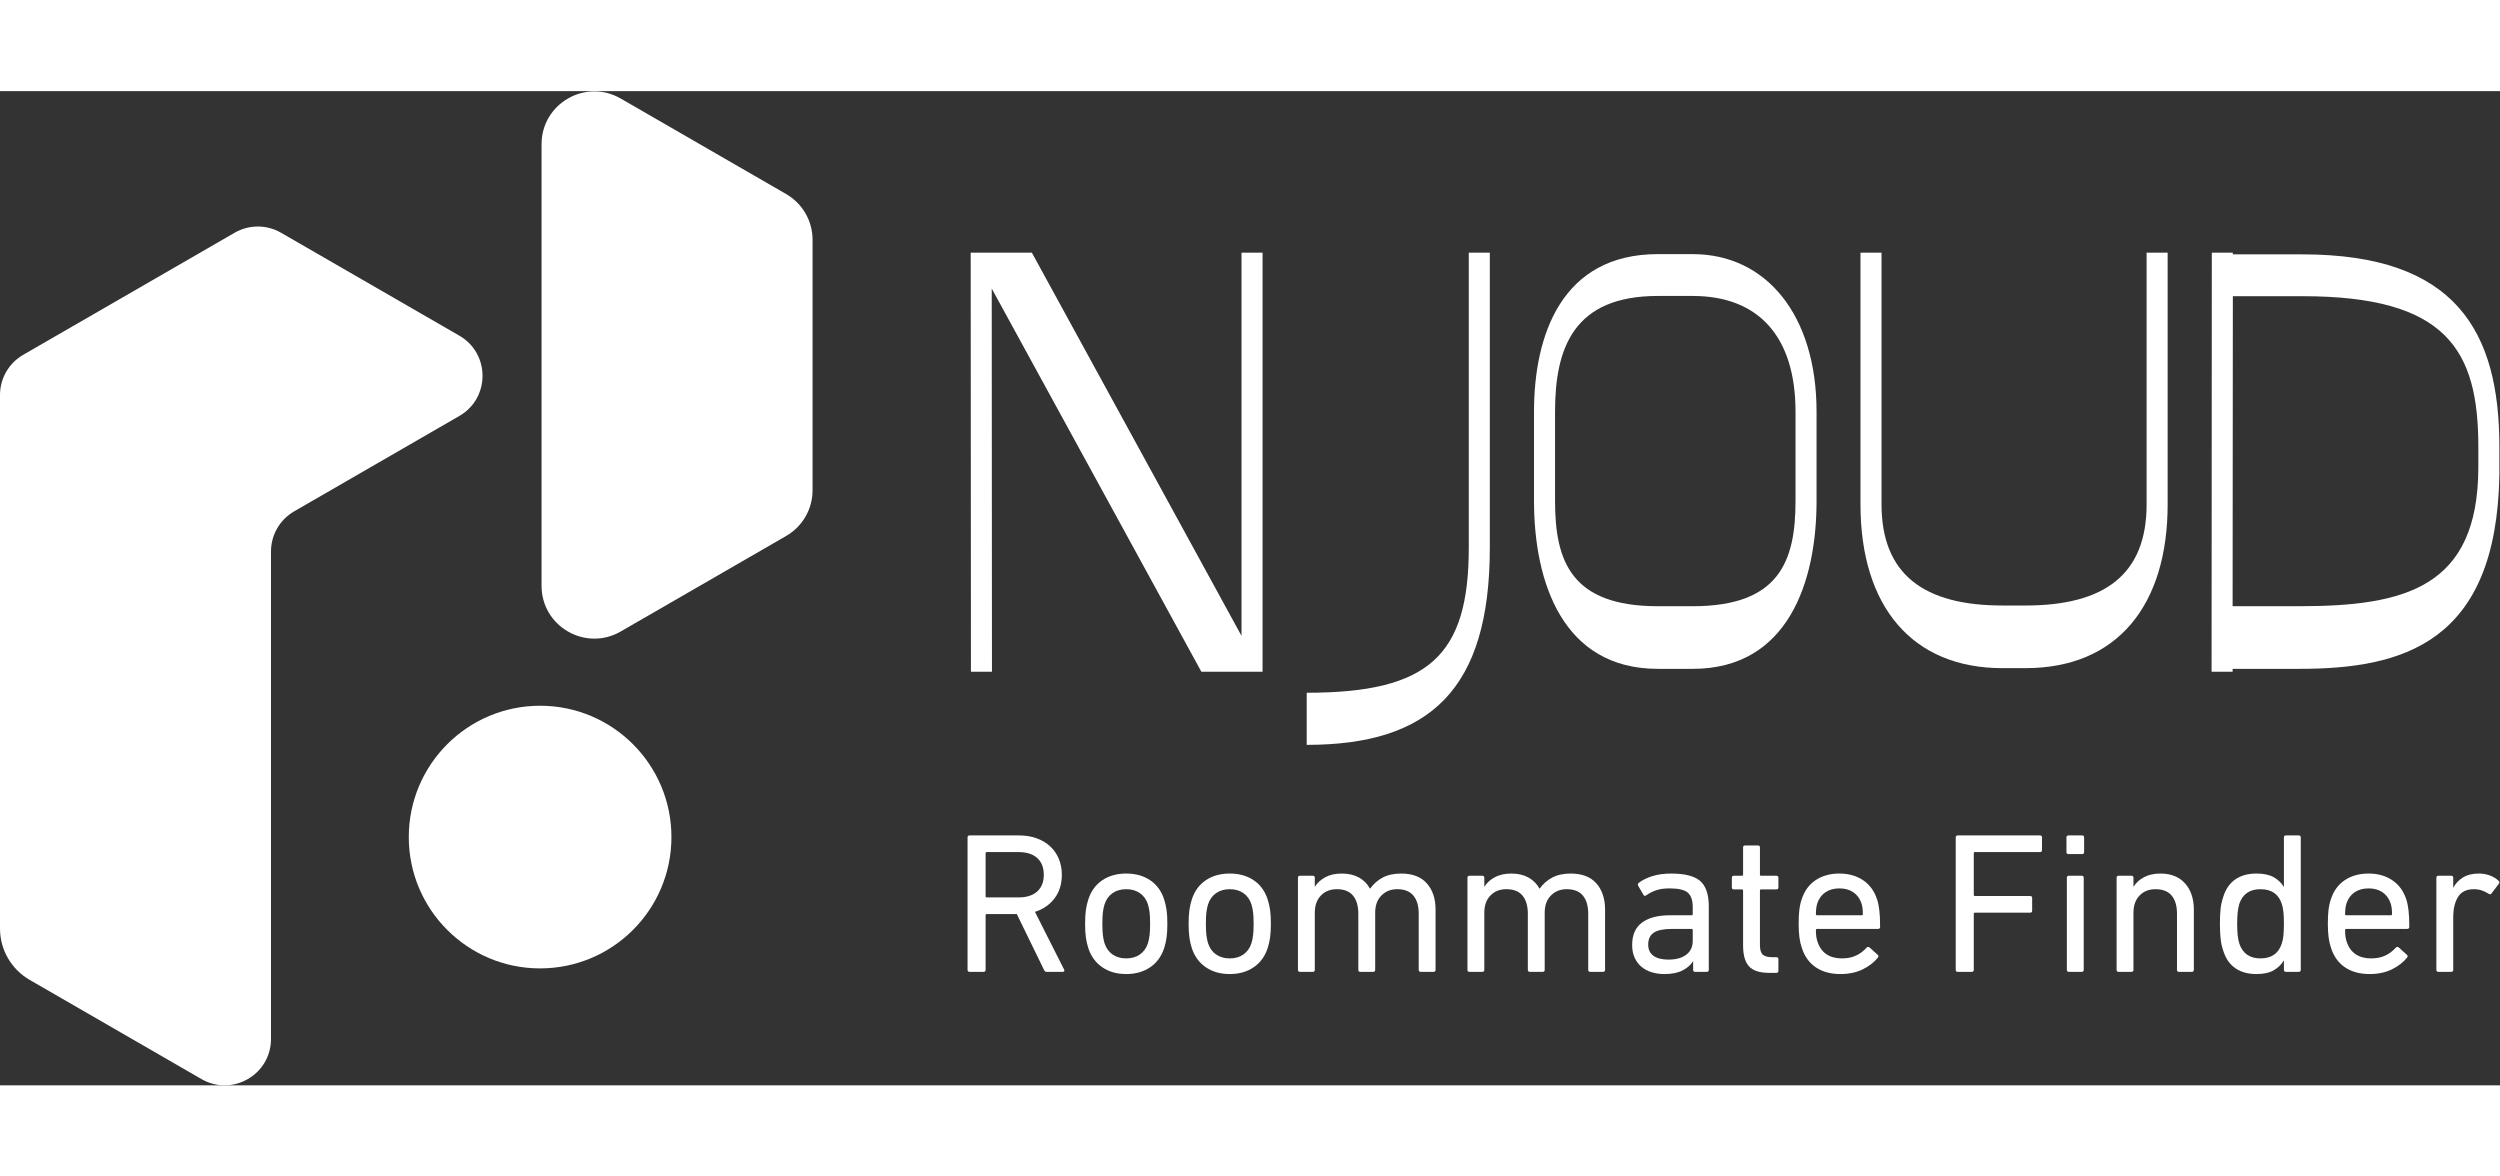 <svg xmlns:dc="http://purl.org/dc/elements/1.1/" xmlns:cc="http://creativecommons.org/ns#" xmlns:rdf="http://www.w3.org/1999/02/22-rdf-syntax-ns#" xmlns:svg="http://www.w3.org/2000/svg" xmlns="http://www.w3.org/2000/svg" viewBox="0 0 607.648 241.653" width="170" height="80" xml:space="preserve" id="svg2" version="1.1"><rect x="0" y="0" width="607.648" height="241.653" fill="#333333" stroke="none"/><defs id="defs6"><clipPath id="clipPath22" clipPathUnits="userSpaceOnUse"><path id="path20" d="M 0,181.24 H 455.736 V 0 H 0 Z"/></clipPath></defs><g transform="matrix(1.333,0,0,-1.333,0,241.653)" id="g10"><g transform="translate(188.153,151.826)" id="g12"><path id="path14" style="fill:#FFFFFF;fill-opacity:1;fill-rule:nonzero;stroke:none" d="M 0,0 38.224,-69.867 V 0 H 42.06 V -76.405 H 30.902 l -38.224,69.867 0.043,-69.867 h -3.835 L -11.158,0 Z"/></g><g id="g16"><g clip-path="url(#clipPath22)" id="g18"><g transform="translate(267.818,98.041)" id="g24"><path id="path26" style="fill:#FFFFFF;fill-opacity:1;fill-rule:nonzero;stroke:none" d="M 0,0 V 53.785 H 3.836 V 0 c 0,-25.889 -10.94,-35.958 -33.387,-35.958 v 9.502 C -7.279,-26.456 0,-19.701 0,0"/></g><g transform="translate(308.652,143.937)" id="g28"><path id="path30" style="fill:#FFFFFF;fill-opacity:1;fill-rule:nonzero;stroke:none" d="m 0,0 h -6.363 c -15.342,0 -18.742,-9.458 -18.742,-21.095 v -16.301 c 0,-10.984 2.964,-19.178 18.742,-19.178 H 0 c 15.779,0 18.743,8.194 18.743,19.178 v 16.301 C 18.743,-7.497 12.074,0 0,0 m -28.94,-21.095 c 0,13.947 5.056,28.722 22.577,28.722 H 0 c 13.468,0 22.578,-11.201 22.578,-28.722 v -16.301 c 0,-14.776 -5.23,-30.597 -22.578,-30.597 h -6.363 c -17.347,0 -22.577,15.821 -22.577,30.597 z"/></g><g transform="translate(395.248,151.826)" id="g32"><path id="path34" style="fill:#FFFFFF;fill-opacity:1;fill-rule:nonzero;stroke:none" d="m 0,0 v -45.895 c 0,-18.306 -9.109,-29.857 -25.889,-29.857 h -4.272 c -16.3,0 -25.846,11.115 -25.846,29.857 V 0 h 3.836 v -45.895 c 0,-12.814 7.802,-18.437 22.01,-18.437 h 4.272 c 14.339,0 22.053,5.623 22.053,18.437 l 0,45.895 z"/></g><g transform="translate(419.212,87.363)" id="g36"><path id="path38" style="fill:#FFFFFF;fill-opacity:1;fill-rule:nonzero;stroke:none" d="m 0,0 c 19.396,0 32.602,3.443 32.689,25.192 v 3.879 C 32.689,46.724 26.936,56.53 0.61,56.53 H -12.074 L -12.117,0 Z m -15.952,-11.942 0.043,76.405 h 3.835 V 64.158 H 0.61 c 27.982,0 35.915,-14.035 35.915,-35.087 v -3.443 -0.48 -1.089 C 36.045,-6.887 18.699,-11.419 0,-11.419 h -12.117 v -0.523 z"/></g><g transform="translate(185.731,34.266)" id="g40"><path id="path42" style="fill:#FFFFFF;fill-opacity:1;fill-rule:nonzero;stroke:none" d="M 0,0 C 1.458,0 2.588,0.36 3.39,1.079 4.192,1.798 4.593,2.817 4.593,4.133 4.593,5.45 4.192,6.468 3.39,7.188 2.588,7.907 1.458,8.267 0,8.267 h -5.795 c -0.147,0 -0.22,-0.073 -0.22,-0.22 V 0.22 C -6.015,0.074 -5.942,0 -5.795,0 Z m 5.11,-13.57 c -0.222,0 -0.382,0.122 -0.481,0.366 l -4.957,10.168 h -5.467 c -0.147,0 -0.22,-0.073 -0.22,-0.219 v -9.949 c 0,-0.244 -0.123,-0.366 -0.37,-0.366 h -2.552 c -0.247,0 -0.37,0.122 -0.37,0.366 v 24.141 c 0,0.244 0.122,0.366 0.366,0.366 h 9.018 c 1.173,0 2.235,-0.171 3.189,-0.512 C 4.219,10.449 5.037,9.968 5.722,9.346 6.406,8.724 6.938,7.968 7.317,7.078 7.695,6.187 7.885,5.206 7.885,4.133 7.885,2.451 7.446,1.024 6.568,-0.146 5.69,-1.317 4.495,-2.146 2.983,-2.634 l 5.304,-10.497 c 0.073,-0.123 0.085,-0.226 0.037,-0.311 -0.049,-0.086 -0.135,-0.128 -0.256,-0.128 z"/></g><g transform="translate(205.357,23.146)" id="g44"><path id="path46" style="fill:#FFFFFF;fill-opacity:1;fill-rule:nonzero;stroke:none" d="M 0,0 C 0.975,0 1.804,0.238 2.487,0.713 3.17,1.189 3.658,1.866 3.951,2.743 4.097,3.231 4.2,3.737 4.261,4.262 4.322,4.785 4.353,5.474 4.353,6.328 4.353,7.181 4.322,7.864 4.261,8.376 4.2,8.889 4.097,9.388 3.951,9.876 3.658,10.754 3.17,11.431 2.487,11.906 1.804,12.382 0.975,12.619 0,12.619 c -0.976,0 -1.805,-0.237 -2.487,-0.713 C -3.17,11.431 -3.658,10.754 -3.95,9.876 -4.097,9.388 -4.201,8.889 -4.261,8.376 -4.322,7.864 -4.353,7.181 -4.353,6.328 c 0,-0.854 0.031,-1.543 0.092,-2.066 0.06,-0.525 0.164,-1.031 0.311,-1.519 0.292,-0.877 0.78,-1.554 1.463,-2.03 C -1.805,0.238 -0.976,0 0,0 m 0,-2.853 c -1.707,0 -3.164,0.414 -4.371,1.244 -1.207,0.828 -2.055,1.987 -2.542,3.475 -0.196,0.609 -0.342,1.249 -0.439,1.92 -0.098,0.67 -0.146,1.518 -0.146,2.542 0,1.024 0.048,1.865 0.146,2.524 0.097,0.658 0.243,1.292 0.439,1.902 0.487,1.512 1.335,2.676 2.542,3.493 1.207,0.817 2.664,1.226 4.371,1.226 1.707,0 3.164,-0.409 4.371,-1.226 C 5.578,13.43 6.425,12.266 6.913,10.754 7.108,10.144 7.255,9.51 7.352,8.852 7.449,8.193 7.499,7.352 7.499,6.328 7.499,5.304 7.449,4.456 7.352,3.786 7.255,3.115 7.108,2.475 6.913,1.866 6.425,0.378 5.578,-0.781 4.371,-1.609 3.164,-2.439 1.707,-2.853 0,-2.853"/></g><g transform="translate(224.232,23.146)" id="g48"><path id="path50" style="fill:#FFFFFF;fill-opacity:1;fill-rule:nonzero;stroke:none" d="M 0,0 C 0.975,0 1.804,0.238 2.487,0.713 3.17,1.189 3.658,1.866 3.951,2.743 4.097,3.231 4.2,3.737 4.261,4.262 4.322,4.785 4.353,5.474 4.353,6.328 4.353,7.181 4.322,7.864 4.261,8.376 4.2,8.889 4.097,9.388 3.951,9.876 3.658,10.754 3.17,11.431 2.487,11.906 1.804,12.382 0.975,12.619 0,12.619 c -0.976,0 -1.805,-0.237 -2.487,-0.713 C -3.17,11.431 -3.658,10.754 -3.95,9.876 -4.097,9.388 -4.201,8.889 -4.261,8.376 -4.322,7.864 -4.353,7.181 -4.353,6.328 c 0,-0.854 0.031,-1.543 0.092,-2.066 0.06,-0.525 0.164,-1.031 0.311,-1.519 0.292,-0.877 0.78,-1.554 1.463,-2.03 C -1.805,0.238 -0.976,0 0,0 m 0,-2.853 c -1.707,0 -3.164,0.414 -4.371,1.244 -1.207,0.828 -2.055,1.987 -2.542,3.475 -0.196,0.609 -0.342,1.249 -0.439,1.92 -0.098,0.67 -0.146,1.518 -0.146,2.542 0,1.024 0.048,1.865 0.146,2.524 0.097,0.658 0.243,1.292 0.439,1.902 0.487,1.512 1.335,2.676 2.542,3.493 1.207,0.817 2.664,1.226 4.371,1.226 1.707,0 3.164,-0.409 4.371,-1.226 C 5.578,13.43 6.425,12.266 6.913,10.754 7.108,10.144 7.255,9.51 7.352,8.852 7.449,8.193 7.499,7.352 7.499,6.328 7.499,5.304 7.449,4.456 7.352,3.786 7.255,3.115 7.108,2.475 6.913,1.866 6.425,0.378 5.578,-0.781 4.371,-1.609 3.164,-2.439 1.707,-2.853 0,-2.853"/></g><g transform="translate(259.054,20.696)" id="g52"><path id="path54" style="fill:#FFFFFF;fill-opacity:1;fill-rule:nonzero;stroke:none" d="m 0,0 c -0.245,0 -0.366,0.122 -0.366,0.366 v 10.242 c 0,1.414 -0.324,2.511 -0.969,3.292 -0.647,0.78 -1.628,1.17 -2.945,1.17 -1.17,0 -2.134,-0.384 -2.89,-1.152 -0.756,-0.768 -1.133,-1.811 -1.133,-3.127 V 0.366 C -8.303,0.122 -8.426,0 -8.669,0 h -2.341 c -0.244,0 -0.366,0.122 -0.366,0.366 v 10.242 c 0,1.414 -0.324,2.511 -0.969,3.292 -0.647,0.78 -1.628,1.17 -2.945,1.17 -1.195,0 -2.164,-0.384 -2.908,-1.152 -0.744,-0.768 -1.115,-1.811 -1.115,-3.127 V 0.366 C -19.313,0.122 -19.436,0 -19.679,0 h -2.341 c -0.244,0 -0.366,0.122 -0.366,0.366 v 16.789 c 0,0.243 0.122,0.366 0.366,0.366 h 2.341 c 0.243,0 0.366,-0.123 0.366,-0.366 v -1.609 h 0.036 c 0.415,0.682 1.036,1.249 1.866,1.7 0.828,0.452 1.841,0.677 3.036,0.677 1.194,0 2.225,-0.238 3.09,-0.713 0.866,-0.475 1.543,-1.152 2.031,-2.03 h 0.036 c 0.609,0.853 1.372,1.524 2.286,2.012 0.914,0.487 2.043,0.731 3.384,0.731 2.048,0 3.603,-0.598 4.663,-1.792 1.061,-1.195 1.592,-2.792 1.592,-4.792 V 0.366 C 2.707,0.122 2.584,0 2.341,0 Z"/></g><g transform="translate(289.962,20.696)" id="g56"><path id="path58" style="fill:#FFFFFF;fill-opacity:1;fill-rule:nonzero;stroke:none" d="m 0,0 c -0.244,0 -0.366,0.122 -0.366,0.366 v 10.242 c 0,1.414 -0.323,2.511 -0.969,3.292 -0.646,0.78 -1.628,1.17 -2.945,1.17 -1.17,0 -2.134,-0.384 -2.889,-1.152 -0.756,-0.768 -1.134,-1.811 -1.134,-3.127 V 0.366 C -8.303,0.122 -8.425,0 -8.669,0 h -2.341 c -0.244,0 -0.366,0.122 -0.366,0.366 v 10.242 c 0,1.414 -0.323,2.511 -0.969,3.292 -0.646,0.78 -1.628,1.17 -2.945,1.17 -1.195,0 -2.164,-0.384 -2.908,-1.152 -0.744,-0.768 -1.115,-1.811 -1.115,-3.127 V 0.366 C -19.313,0.122 -19.436,0 -19.679,0 h -2.341 c -0.244,0 -0.366,0.122 -0.366,0.366 v 16.789 c 0,0.243 0.122,0.366 0.366,0.366 h 2.341 c 0.243,0 0.366,-0.123 0.366,-0.366 v -1.609 h 0.036 c 0.415,0.682 1.037,1.249 1.866,1.7 0.829,0.452 1.841,0.677 3.036,0.677 1.194,0 2.225,-0.238 3.091,-0.713 0.865,-0.475 1.542,-1.152 2.03,-2.03 h 0.036 c 0.61,0.853 1.372,1.524 2.287,2.012 0.914,0.487 2.042,0.731 3.383,0.731 2.049,0 3.603,-0.598 4.664,-1.792 1.06,-1.195 1.591,-2.792 1.591,-4.792 V 0.366 C 2.707,0.122 2.584,0 2.341,0 Z"/></g><g transform="translate(304.208,22.927)" id="g60"><path id="path62" style="fill:#FFFFFF;fill-opacity:1;fill-rule:nonzero;stroke:none" d="m 0,0 c 1.396,0 2.485,0.298 3.27,0.896 0.784,0.597 1.176,1.445 1.176,2.542 v 1.939 c 0,0.146 -0.073,0.219 -0.22,0.219 H 0.698 C -0.845,5.596 -1.96,5.37 -2.645,4.92 -3.331,4.468 -3.674,3.743 -3.674,2.743 -3.674,1.841 -3.356,1.157 -2.72,0.695 -2.083,0.231 -1.176,0 0,0 m 4.88,-2.231 c -0.241,0 -0.361,0.121 -0.361,0.365 v 1.537 H 4.482 C 4.068,-0.988 3.434,-1.537 2.58,-1.976 1.727,-2.414 0.629,-2.634 -0.712,-2.634 c -0.829,0 -1.603,0.11 -2.322,0.33 -0.72,0.221 -1.341,0.551 -1.866,0.991 -0.525,0.441 -0.939,0.991 -1.243,1.652 C -6.448,1 -6.6,1.77 -6.6,2.652 c 0,1.859 0.603,3.229 1.81,4.11 1.207,0.881 2.884,1.321 5.03,1.321 h 3.986 c 0.147,0 0.22,0.073 0.22,0.218 v 1.271 c 0,1.21 -0.293,2.081 -0.878,2.614 -0.585,0.533 -1.695,0.799 -3.328,0.799 -1.001,0 -1.829,-0.116 -2.488,-0.348 -0.658,-0.232 -1.243,-0.53 -1.756,-0.896 -0.219,-0.171 -0.39,-0.159 -0.512,0.037 l -0.987,1.682 c -0.098,0.195 -0.073,0.366 0.073,0.513 0.658,0.512 1.487,0.926 2.487,1.243 1,0.317 2.158,0.476 3.475,0.476 2.487,0 4.249,-0.457 5.286,-1.372 1.036,-0.914 1.554,-2.445 1.554,-4.59 V -1.866 c 0,-0.244 -0.12,-0.365 -0.361,-0.365 z"/></g><g transform="translate(322.553,20.513)" id="g64"><path id="path66" style="fill:#FFFFFF;fill-opacity:1;fill-rule:nonzero;stroke:none" d="m 0,0 c -1.708,0 -2.921,0.396 -3.64,1.189 -0.719,0.792 -1.079,2.054 -1.079,3.786 v 10.022 c 0,0.146 -0.073,0.219 -0.219,0.219 h -1.463 c -0.244,0 -0.366,0.122 -0.366,0.366 v 1.756 c 0,0.243 0.122,0.366 0.366,0.366 h 1.463 c 0.146,0 0.219,0.073 0.219,0.219 v 4.938 c 0,0.244 0.122,0.366 0.366,0.366 h 2.341 c 0.243,0 0.366,-0.122 0.366,-0.366 v -4.938 c 0,-0.146 0.073,-0.219 0.219,-0.219 h 2.78 c 0.244,0 0.366,-0.123 0.366,-0.366 v -1.756 c 0,-0.244 -0.122,-0.366 -0.366,-0.366 h -2.78 c -0.146,0 -0.219,-0.073 -0.219,-0.219 V 5.084 c 0,-0.878 0.176,-1.469 0.53,-1.774 0.353,-0.305 0.92,-0.457 1.701,-0.457 h 0.768 c 0.244,0 0.366,-0.122 0.366,-0.366 V 0.366 C 1.719,0.122 1.597,0 1.353,0 Z"/></g><g transform="translate(339.452,31.011)" id="g68"><path id="path70" style="fill:#FFFFFF;fill-opacity:1;fill-rule:nonzero;stroke:none" d="m 0,0 c 0.146,0 0.22,0.073 0.22,0.218 0,0.799 -0.086,1.452 -0.257,1.961 -0.292,0.871 -0.786,1.542 -1.481,2.015 -0.695,0.471 -1.542,0.707 -2.542,0.707 -1,0 -1.847,-0.236 -2.542,-0.707 C -7.297,3.721 -7.791,3.05 -8.083,2.179 -8.254,1.67 -8.34,1.017 -8.34,0.218 -8.34,0.073 -8.266,0 -8.12,0 Z m -3.877,-10.717 c -1.781,0 -3.274,0.408 -4.481,1.225 -1.207,0.817 -2.055,1.993 -2.542,3.53 -0.196,0.56 -0.342,1.182 -0.439,1.865 -0.098,0.683 -0.146,1.537 -0.146,2.561 0,1.024 0.042,1.883 0.127,2.579 0.086,0.694 0.226,1.31 0.421,1.846 0.488,1.537 1.335,2.708 2.542,3.512 1.208,0.805 2.652,1.207 4.335,1.207 1.682,0 3.127,-0.408 4.334,-1.225 C 1.482,5.566 2.328,4.401 2.816,2.889 2.914,2.597 2.993,2.298 3.054,1.993 3.115,1.688 3.17,1.341 3.219,0.951 c 0.049,-0.39 0.085,-0.836 0.11,-1.335 0.024,-0.5 0.036,-1.079 0.036,-1.738 0,-0.244 -0.134,-0.365 -0.402,-0.365 H -8.12 c -0.146,0 -0.22,-0.073 -0.22,-0.22 0,-0.488 0.024,-0.89 0.074,-1.207 0.048,-0.317 0.121,-0.621 0.219,-0.914 0.341,-1.025 0.89,-1.787 1.646,-2.286 0.755,-0.5 1.683,-0.75 2.78,-0.75 1.048,0 1.938,0.183 2.67,0.548 0.731,0.366 1.341,0.829 1.829,1.39 0.195,0.195 0.378,0.22 0.548,0.073 l 1.5,-1.353 C 3.097,-7.352 3.109,-7.523 2.963,-7.718 2.255,-8.596 1.322,-9.316 0.165,-9.876 c -1.159,-0.561 -2.506,-0.841 -4.042,-0.841"/></g><g transform="translate(356.607,45.203)" id="g72"><path id="path74" style="fill:#FFFFFF;fill-opacity:1;fill-rule:nonzero;stroke:none" d="m 0,0 c 0,0.244 0.123,0.366 0.37,0.366 h 14.993 c 0.243,0 0.366,-0.122 0.366,-0.366 v -2.305 c 0,-0.244 -0.123,-0.365 -0.366,-0.365 H 3.512 c -0.146,0 -0.22,-0.073 -0.22,-0.22 v -7.572 c 0,-0.146 0.074,-0.219 0.22,-0.219 h 10.059 c 0.243,0 0.365,-0.122 0.365,-0.366 v -2.304 c 0,-0.244 -0.122,-0.366 -0.365,-0.366 H 3.512 c -0.146,0 -0.22,-0.073 -0.22,-0.219 v -10.206 c 0,-0.244 -0.123,-0.365 -0.37,-0.365 H 0.37 c -0.247,0 -0.37,0.121 -0.37,0.365 z"/></g><g transform="translate(377.237,20.696)" id="g76"><path id="path78" style="fill:#FFFFFF;fill-opacity:1;fill-rule:nonzero;stroke:none" d="m 0,0 c -0.244,0 -0.366,0.122 -0.366,0.366 v 16.789 c 0,0.243 0.122,0.366 0.366,0.366 h 2.341 c 0.243,0 0.366,-0.123 0.366,-0.366 V 0.366 C 2.707,0.122 2.584,0 2.341,0 Z m -0.073,21.471 c -0.244,0 -0.366,0.122 -0.366,0.366 v 2.67 c 0,0.244 0.122,0.366 0.366,0.366 h 2.487 c 0.244,0 0.366,-0.122 0.366,-0.366 v -2.67 c 0,-0.244 -0.122,-0.366 -0.366,-0.366 z"/></g><g transform="translate(397.318,20.696)" id="g80"><path id="path82" style="fill:#FFFFFF;fill-opacity:1;fill-rule:nonzero;stroke:none" d="m 0,0 c -0.244,0 -0.366,0.122 -0.366,0.366 v 10.242 c 0,1.414 -0.323,2.511 -0.969,3.292 -0.646,0.78 -1.628,1.17 -2.945,1.17 -1.195,0 -2.164,-0.384 -2.908,-1.152 -0.744,-0.768 -1.115,-1.811 -1.115,-3.127 V 0.366 C -8.303,0.122 -8.426,0 -8.669,0 h -2.341 c -0.244,0 -0.366,0.122 -0.366,0.366 v 16.789 c 0,0.243 0.122,0.366 0.366,0.366 h 2.341 c 0.243,0 0.366,-0.123 0.366,-0.366 v -1.609 h 0.036 c 0.415,0.682 1.036,1.249 1.866,1.7 0.828,0.452 1.841,0.677 3.035,0.677 1.903,0 3.39,-0.598 4.463,-1.792 1.073,-1.195 1.61,-2.792 1.61,-4.792 V 0.366 C 2.707,0.122 2.584,0 2.341,0 Z"/></g><g transform="translate(412.169,23.146)" id="g84"><path id="path86" style="fill:#FFFFFF;fill-opacity:1;fill-rule:nonzero;stroke:none" d="M 0,0 C 1.999,0 3.292,0.89 3.877,2.67 4.024,3.085 4.127,3.578 4.188,4.152 4.249,4.724 4.28,5.45 4.28,6.328 4.28,7.206 4.249,7.925 4.188,8.486 4.127,9.047 4.024,9.547 3.877,9.986 3.292,11.742 1.999,12.619 0,12.619 c -1.951,0 -3.231,-0.877 -3.841,-2.633 -0.146,-0.488 -0.25,-1.024 -0.311,-1.61 -0.061,-0.585 -0.091,-1.268 -0.091,-2.048 0,-0.805 0.03,-1.5 0.091,-2.085 C -4.091,3.658 -3.987,3.133 -3.841,2.67 -3.231,0.89 -1.951,0 0,0 m 4.645,-2.451 c -0.244,0 -0.365,0.122 -0.365,0.366 v 1.683 H 4.243 C 3.828,-1.11 3.224,-1.695 2.432,-2.158 1.64,-2.621 0.585,-2.853 -0.732,-2.853 c -1.536,0 -2.816,0.354 -3.84,1.061 -1.025,0.707 -1.756,1.756 -2.195,3.145 -0.244,0.708 -0.409,1.439 -0.494,2.195 -0.085,0.756 -0.128,1.683 -0.128,2.78 0,1.097 0.043,2.017 0.128,2.762 0.085,0.743 0.25,1.468 0.494,2.176 0.439,1.39 1.17,2.438 2.195,3.146 1.024,0.707 2.304,1.061 3.84,1.061 1.317,0 2.372,-0.226 3.164,-0.677 0.792,-0.451 1.396,-1.03 1.811,-1.738 H 4.28 v 8.999 c 0,0.243 0.121,0.366 0.365,0.366 h 2.341 c 0.244,0 0.366,-0.123 0.366,-0.366 V -2.085 c 0,-0.244 -0.122,-0.366 -0.366,-0.366 z"/></g><g transform="translate(435.945,31.011)" id="g88"><path id="path90" style="fill:#FFFFFF;fill-opacity:1;fill-rule:nonzero;stroke:none" d="m 0,0 c 0.146,0 0.22,0.073 0.22,0.218 0,0.799 -0.086,1.452 -0.257,1.961 -0.292,0.871 -0.786,1.542 -1.481,2.015 -0.695,0.471 -1.542,0.707 -2.542,0.707 -1,0 -1.847,-0.236 -2.542,-0.707 C -7.297,3.721 -7.791,3.05 -8.083,2.179 -8.254,1.67 -8.34,1.017 -8.34,0.218 -8.34,0.073 -8.266,0 -8.12,0 Z m -3.878,-10.717 c -1.78,0 -3.273,0.408 -4.48,1.225 -1.207,0.817 -2.055,1.993 -2.542,3.53 -0.196,0.56 -0.342,1.182 -0.439,1.865 -0.098,0.683 -0.146,1.537 -0.146,2.561 0,1.024 0.042,1.883 0.127,2.579 0.086,0.694 0.225,1.31 0.421,1.846 0.488,1.537 1.335,2.708 2.542,3.512 1.208,0.805 2.652,1.207 4.335,1.207 1.682,0 3.127,-0.408 4.334,-1.225 C 1.482,5.566 2.328,4.401 2.816,2.889 2.914,2.597 2.993,2.298 3.054,1.993 3.115,1.688 3.17,1.341 3.219,0.951 c 0.049,-0.39 0.085,-0.836 0.11,-1.335 0.024,-0.5 0.036,-1.079 0.036,-1.738 0,-0.244 -0.134,-0.365 -0.402,-0.365 H -8.12 c -0.146,0 -0.22,-0.073 -0.22,-0.22 0,-0.488 0.024,-0.89 0.074,-1.207 0.048,-0.317 0.121,-0.621 0.219,-0.914 0.341,-1.025 0.89,-1.787 1.646,-2.286 0.755,-0.5 1.683,-0.75 2.78,-0.75 1.048,0 1.938,0.183 2.67,0.548 0.731,0.366 1.341,0.829 1.829,1.39 0.195,0.195 0.378,0.22 0.548,0.073 l 1.5,-1.353 C 3.097,-7.352 3.109,-7.523 2.963,-7.718 2.255,-8.596 1.322,-9.316 0.164,-9.876 c -1.158,-0.561 -2.505,-0.841 -4.042,-0.841"/></g><g transform="translate(444.614,20.696)" id="g92"><path id="path94" style="fill:#FFFFFF;fill-opacity:1;fill-rule:nonzero;stroke:none" d="m 0,0 c -0.244,0 -0.366,0.122 -0.366,0.366 v 16.789 c 0,0.243 0.122,0.366 0.366,0.366 h 2.341 c 0.243,0 0.366,-0.123 0.366,-0.366 v -1.792 h 0.036 c 0.39,0.755 0.97,1.372 1.738,1.847 0.768,0.475 1.737,0.713 2.908,0.713 0.707,0 1.371,-0.116 1.993,-0.347 0.622,-0.232 1.153,-0.555 1.591,-0.97 0.171,-0.171 0.195,-0.341 0.074,-0.512 L 9.693,14.302 C 9.547,14.106 9.376,14.083 9.181,14.229 8.766,14.497 8.34,14.704 7.901,14.85 7.462,14.997 6.987,15.07 6.474,15.07 5.133,15.07 4.17,14.6 3.585,13.662 2.999,12.723 2.707,11.485 2.707,9.949 V 0.366 C 2.707,0.122 2.584,0 2.341,0 Z"/></g><g transform="translate(83.759,122.056)" id="g96"><path id="path98" style="fill:#FFFFFF;fill-opacity:1;fill-rule:nonzero;stroke:none" d="m 0,0 -30.121,-17.393 c -2.614,-1.51 -4.225,-4.3 -4.225,-7.319 v -88.88 c 0,-6.506 -7.043,-10.572 -12.677,-7.319 l -31.334,18.09 c -3.343,1.93 -5.402,5.497 -5.402,9.356 V 3.826 c 0,3.019 1.611,5.809 4.226,7.319 l 38.562,22.263 c 2.614,1.51 5.836,1.51 8.45,10e-4 L -0.001,14.638 C 5.633,11.386 5.634,3.253 0,0"/></g><g transform="translate(148.161,154.186)" id="g100"><path id="path102" style="fill:#FFFFFF;fill-opacity:1;fill-rule:nonzero;stroke:none" d="m 0,0 v -45.681 c 0,-3.437 -1.833,-6.612 -4.81,-8.331 l -30.174,-17.42 c -6.413,-3.703 -14.429,0.925 -14.429,8.33 v 80.523 c 0,7.405 8.016,12.032 14.429,8.33 L -4.81,8.33 C -1.833,6.612 0,3.437 0,0"/></g><g transform="translate(122.429,45.27)" id="g104"><path id="path106" style="fill:#FFFFFF;fill-opacity:1;fill-rule:nonzero;stroke:none" d="m 0,0 c 0,-13.225 -10.721,-23.946 -23.946,-23.946 -13.225,0 -23.946,10.721 -23.946,23.946 0,13.225 10.721,23.946 23.946,23.946 C -10.721,23.946 0,13.225 0,0"/></g></g></g></g></svg>